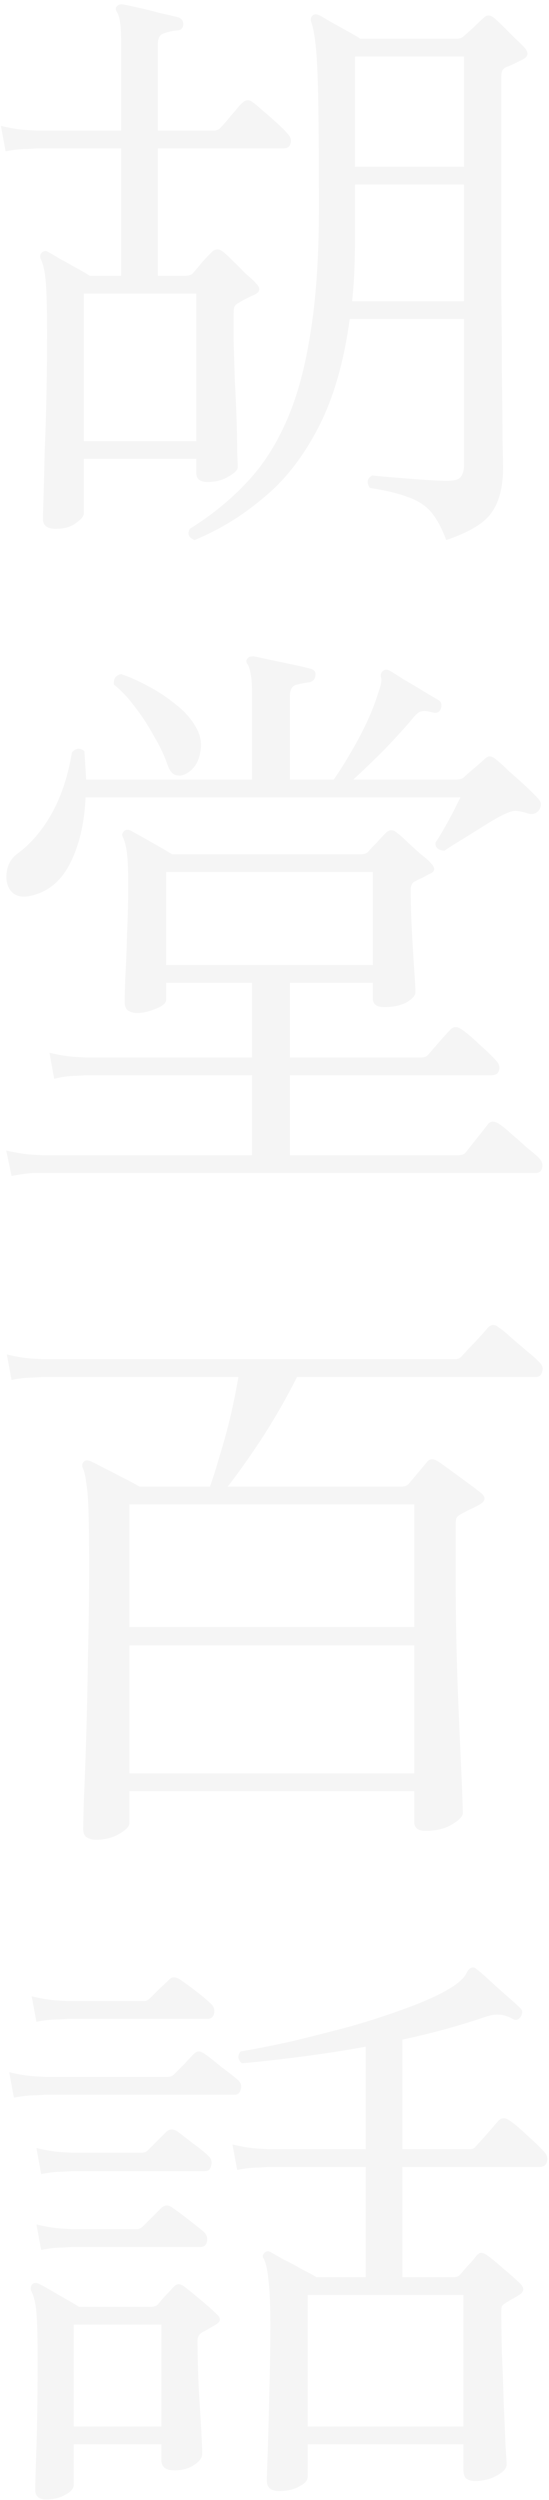<svg width="127" height="578" viewBox="0 0 127 578" fill="none" xmlns="http://www.w3.org/2000/svg">
<path opacity="0.04" d="M45.005 124.864C43.635 124.316 43.27 123.448 43.909 122.261C48.75 119.247 52.997 115.822 56.65 111.986C60.395 108.15 63.5 103.492 65.966 98.012C68.523 92.44 70.441 85.636 71.72 77.599C73.09 69.47 73.775 59.652 73.775 48.144C73.775 37.914 73.729 29.923 73.638 24.169C73.547 18.323 73.364 13.985 73.09 11.154C72.816 8.322 72.451 6.313 71.994 5.126C71.811 4.486 71.903 3.984 72.268 3.619C72.633 3.253 73.136 3.208 73.775 3.482C74.323 3.756 75.191 4.258 76.378 4.989C77.565 5.628 78.798 6.313 80.077 7.044C81.447 7.774 82.543 8.414 83.365 8.962H105.559C106.29 8.962 106.838 8.779 107.203 8.414C107.751 7.957 108.527 7.272 109.532 6.359C110.537 5.354 111.359 4.578 111.998 4.03C112.637 3.39 113.414 3.436 114.327 4.167C114.875 4.623 115.606 5.308 116.519 6.222C117.432 7.135 118.346 8.048 119.259 8.962C120.264 9.875 120.994 10.606 121.451 11.154C122.364 12.25 122.182 13.117 120.903 13.757C120.172 14.122 119.533 14.442 118.985 14.716C118.437 14.99 117.798 15.264 117.067 15.538C116.702 15.72 116.428 15.949 116.245 16.223C116.062 16.497 115.971 17.09 115.971 18.004V48.829C115.971 55.131 115.971 61.661 115.971 68.42C116.062 75.087 116.108 81.343 116.108 87.189C116.199 92.943 116.245 97.738 116.245 101.574C116.336 105.318 116.382 107.465 116.382 108.013C116.382 112.488 115.514 115.959 113.779 118.425C112.135 120.891 108.619 123.037 103.23 124.864C102.134 121.941 100.901 119.703 99.531 118.151C98.161 116.689 96.38 115.593 94.188 114.863C91.996 114.041 89.119 113.356 85.557 112.808C84.735 111.529 84.918 110.57 86.105 109.931C86.836 110.022 88.297 110.159 90.489 110.342C92.681 110.524 95.01 110.707 97.476 110.89C100.033 111.072 102.043 111.164 103.504 111.164C105.057 111.164 106.061 110.89 106.518 110.342C107.066 109.702 107.34 108.743 107.34 107.465V73.763H80.899C79.529 83.901 77.063 92.349 73.501 99.108C70.03 105.775 65.829 111.118 60.897 115.137C56.056 119.247 50.759 122.489 45.005 124.864ZM12.81 122.261C10.892 122.261 9.933 121.484 9.933 119.932C9.933 119.384 9.979 117.694 10.07 114.863C10.161 111.94 10.253 108.378 10.344 104.177C10.527 99.975 10.664 95.546 10.755 90.888C10.846 86.138 10.892 81.617 10.892 77.325C10.892 72.027 10.801 68.1 10.618 65.543C10.435 62.985 10.024 61.067 9.385 59.789C9.202 59.241 9.294 58.784 9.659 58.419C10.116 57.962 10.618 57.916 11.166 58.282C11.714 58.556 12.582 59.058 13.769 59.789C14.956 60.428 16.189 61.113 17.468 61.844C18.838 62.574 19.934 63.214 20.756 63.762H28.017V34.307H8.563C8.563 34.307 7.787 34.352 6.234 34.444C4.773 34.444 3.129 34.626 1.302 34.992L0.206 29.101C2.489 29.649 4.453 29.968 6.097 30.06C7.741 30.151 8.563 30.197 8.563 30.197H28.017V9.236C28.017 5.948 27.697 3.801 27.058 2.797C26.693 2.249 26.693 1.792 27.058 1.427C27.423 1.061 27.88 0.924 28.428 1.016C29.433 1.198 30.711 1.472 32.264 1.838C33.908 2.203 35.552 2.614 37.196 3.071C38.931 3.436 40.301 3.756 41.306 4.03C42.037 4.304 42.402 4.852 42.402 5.674C42.311 6.587 41.808 7.044 40.895 7.044C39.89 7.135 38.886 7.363 37.881 7.729C36.968 8.003 36.511 8.825 36.511 10.195V30.197H49.389C50.028 30.197 50.531 30.014 50.896 29.649C51.17 29.375 51.672 28.827 52.403 28.005C53.134 27.091 53.864 26.224 54.595 25.402C55.326 24.488 55.828 23.94 56.102 23.758C56.833 23.027 57.609 22.981 58.431 23.621C58.979 23.986 59.801 24.671 60.897 25.676C61.993 26.589 63.089 27.548 64.185 28.553C65.281 29.557 66.012 30.288 66.377 30.745C67.199 31.567 67.473 32.389 67.199 33.211C67.016 33.941 66.468 34.307 65.555 34.307H36.511V63.762H42.813C43.635 63.762 44.229 63.579 44.594 63.214C45.233 62.483 45.918 61.661 46.649 60.748C47.471 59.834 48.202 59.058 48.841 58.419C49.754 57.414 50.759 57.414 51.855 58.419C52.312 58.784 53.042 59.469 54.047 60.474C55.052 61.478 56.056 62.483 57.061 63.488C58.157 64.401 58.888 65.086 59.253 65.543C60.349 66.639 60.212 67.506 58.842 68.146C57.381 68.785 56.148 69.424 55.143 70.064C54.778 70.246 54.504 70.475 54.321 70.749C54.138 71.023 54.047 71.616 54.047 72.53C54.047 74.082 54.047 76.274 54.047 79.106C54.138 81.846 54.23 84.814 54.321 88.011C54.504 91.207 54.641 94.267 54.732 97.19C54.823 100.112 54.869 102.578 54.869 104.588C54.96 106.597 55.006 107.739 55.006 108.013C55.006 108.652 54.275 109.383 52.814 110.205C51.444 111.027 49.846 111.438 48.019 111.438C46.284 111.438 45.416 110.753 45.416 109.383V106.095H19.386V118.699C19.386 119.338 18.792 120.069 17.605 120.891C16.509 121.804 14.911 122.261 12.81 122.261ZM19.386 101.985H45.416V67.872H19.386V101.985ZM81.447 69.653H107.34V42.664H82.132V53.761C82.132 56.592 82.086 59.332 81.995 61.981C81.904 64.629 81.721 67.187 81.447 69.653ZM82.132 38.554H107.34V13.072H82.132V38.554ZM2.672 271.891L1.439 266C3.814 266.548 5.823 266.867 7.467 266.959C9.111 267.05 9.933 267.096 9.933 267.096H58.294V248.601H19.797C19.797 248.601 19.021 248.646 17.468 248.738C16.007 248.738 14.363 248.966 12.536 249.423L11.44 243.395C13.723 243.943 15.687 244.262 17.331 244.354C18.975 244.445 19.797 244.491 19.797 244.491H58.294V227.229H38.429V231.202C38.429 231.932 37.607 232.617 35.963 233.257C34.41 233.896 32.995 234.216 31.716 234.216C30.985 234.216 30.3 234.033 29.661 233.668C29.113 233.302 28.839 232.617 28.839 231.613C28.839 230.791 28.885 228.964 28.976 226.133C29.159 223.21 29.296 219.831 29.387 215.995C29.57 212.067 29.661 208.323 29.661 204.761C29.661 201.381 29.57 198.915 29.387 197.363C29.204 195.81 28.885 194.531 28.428 193.527C28.154 193.07 28.245 192.613 28.702 192.157C29.067 191.791 29.57 191.746 30.209 192.02C31.214 192.568 32.766 193.435 34.867 194.623C36.968 195.81 38.612 196.769 39.799 197.5H83.639C84.278 197.5 84.781 197.317 85.146 196.952C85.603 196.404 86.242 195.719 87.064 194.897C87.886 193.983 88.617 193.207 89.256 192.568C90.078 191.746 90.946 191.746 91.859 192.568C92.498 193.024 93.32 193.755 94.325 194.76C95.33 195.673 96.334 196.586 97.339 197.5C98.435 198.322 99.211 199.007 99.668 199.555C100.855 200.742 100.673 201.61 99.12 202.158C98.663 202.432 98.161 202.706 97.613 202.98C97.156 203.162 96.7 203.391 96.243 203.665C95.421 203.939 95.01 204.624 95.01 205.72C95.01 208.642 95.101 211.839 95.284 215.31C95.467 218.689 95.649 221.703 95.832 224.352C96.015 227 96.106 228.69 96.106 229.421C96.106 230.151 95.421 230.928 94.051 231.75C92.681 232.48 90.946 232.846 88.845 232.846C87.11 232.846 86.242 232.161 86.242 230.791V227.229H67.062V244.491H97.476C98.115 244.491 98.618 244.308 98.983 243.943C99.44 243.395 100.307 242.39 101.586 240.929C102.865 239.467 103.732 238.508 104.189 238.052C104.92 237.321 105.742 237.275 106.655 237.915C107.66 238.554 109.03 239.696 110.765 241.34C112.5 242.892 113.779 244.125 114.601 245.039C115.423 245.861 115.697 246.683 115.423 247.505C115.24 248.235 114.647 248.601 113.642 248.601H67.062V267.096H105.833C106.29 267.096 106.655 267.05 106.929 266.959C107.294 266.867 107.614 266.639 107.888 266.274C108.436 265.543 109.258 264.493 110.354 263.123C111.541 261.661 112.363 260.611 112.82 259.972C113.459 259.15 114.327 259.104 115.423 259.835C116.154 260.291 117.113 261.068 118.3 262.164C119.487 263.168 120.675 264.219 121.862 265.315C123.141 266.319 124.054 267.096 124.602 267.644C125.333 268.374 125.607 269.151 125.424 269.973C125.241 270.795 124.739 271.206 123.917 271.206H9.933C9.933 271.206 9.157 271.206 7.604 271.206C6.143 271.297 4.499 271.525 2.672 271.891ZM6.508 207.227C4.681 207.501 3.311 207.044 2.398 205.857C1.576 204.669 1.302 203.208 1.576 201.473C1.85 199.737 2.672 198.367 4.042 197.363C7.147 195.079 9.796 191.974 11.988 188.047C14.18 184.119 15.733 179.416 16.646 173.936C17.559 172.931 18.518 172.84 19.523 173.662L19.934 180.238H58.294V159.962C58.294 158.318 58.203 156.993 58.02 155.989C57.837 154.893 57.609 154.116 57.335 153.66C56.878 153.112 56.878 152.609 57.335 152.153C57.518 151.879 57.974 151.742 58.705 151.742C59.618 151.924 60.897 152.198 62.541 152.564C64.276 152.929 66.012 153.294 67.747 153.66C69.482 154.025 70.852 154.345 71.857 154.619C72.77 154.893 73.136 155.441 72.953 156.263C72.862 157.085 72.359 157.587 71.446 157.77C70.533 157.861 69.574 158.044 68.569 158.318C67.564 158.592 67.062 159.459 67.062 160.921V180.238H77.2C78.935 177.772 80.853 174.621 82.954 170.785C85.055 166.857 86.607 163.204 87.612 159.825C88.16 158.363 88.343 157.313 88.16 156.674C87.977 155.943 88.16 155.395 88.708 155.03C89.073 154.756 89.53 154.756 90.078 155.03C90.9 155.486 91.996 156.171 93.366 157.085C94.827 157.907 96.289 158.774 97.75 159.688C99.303 160.601 100.536 161.332 101.449 161.88C102.088 162.245 102.271 162.884 101.997 163.798C101.723 164.62 101.129 164.939 100.216 164.757C98.937 164.391 98.024 164.3 97.476 164.483C96.928 164.574 96.289 165.076 95.558 165.99C93.64 168.273 91.402 170.739 88.845 173.388C86.288 175.945 83.913 178.228 81.721 180.238H105.422C106.335 180.238 106.975 180.055 107.34 179.69C107.797 179.233 108.573 178.548 109.669 177.635C110.856 176.63 111.678 175.899 112.135 175.443C112.683 174.986 113.094 174.803 113.368 174.895C113.733 174.895 114.19 175.123 114.738 175.58C115.56 176.219 116.565 177.132 117.752 178.32C119.031 179.416 120.309 180.557 121.588 181.745C122.867 182.932 123.871 183.937 124.602 184.759C125.241 185.489 125.287 186.311 124.739 187.225C124.1 188.138 123.186 188.412 121.999 188.047C120.629 187.59 119.579 187.407 118.848 187.499C118.117 187.59 116.976 188.047 115.423 188.869C114.418 189.417 113.048 190.239 111.313 191.335C109.578 192.431 107.888 193.481 106.244 194.486C104.6 195.49 103.458 196.221 102.819 196.678C102.18 196.678 101.632 196.495 101.175 196.13C100.81 195.764 100.673 195.308 100.764 194.76C101.221 194.12 101.814 193.161 102.545 191.883C103.276 190.604 104.006 189.28 104.737 187.91C105.468 186.448 106.061 185.261 106.518 184.348H19.797C19.523 190.467 18.29 195.627 16.098 199.829C13.906 204.03 10.709 206.496 6.508 207.227ZM38.429 223.119H86.242V201.61H38.429V223.119ZM42.813 179.005C42.082 179.37 41.306 179.416 40.484 179.142C39.753 178.868 39.16 178.046 38.703 176.676C37.972 174.575 36.922 172.383 35.552 170.1C34.273 167.725 32.812 165.487 31.168 163.387C29.615 161.286 28.017 159.596 26.373 158.318C26.19 156.948 26.738 156.126 28.017 155.852C29.935 156.491 31.99 157.404 34.182 158.592C36.465 159.779 38.612 161.195 40.621 162.839C42.63 164.391 44.183 166.127 45.279 168.045C46.466 170.054 46.786 172.155 46.238 174.347C45.781 176.539 44.64 178.091 42.813 179.005ZM22.126 425.357C21.395 425.357 20.71 425.174 20.071 424.809C19.523 424.443 19.249 423.804 19.249 422.891C19.249 422.343 19.295 420.196 19.386 416.452C19.569 412.616 19.751 407.775 19.934 401.93C20.117 396.084 20.254 389.737 20.345 382.887C20.528 375.945 20.619 369.095 20.619 362.337C20.619 356.857 20.573 352.61 20.482 349.596C20.391 346.49 20.208 344.207 19.934 342.746C19.751 341.193 19.477 340.051 19.112 339.321C18.929 338.773 19.021 338.316 19.386 337.951C19.751 337.585 20.254 337.54 20.893 337.814C21.532 338.088 22.537 338.59 23.907 339.321C25.368 340.051 26.875 340.828 28.428 341.65C30.072 342.472 31.351 343.157 32.264 343.705H48.567C49.298 341.695 50.074 339.229 50.896 336.307C51.809 333.384 52.631 330.37 53.362 327.265C54.093 324.068 54.686 321.1 55.143 318.36H9.933C9.933 318.36 9.157 318.405 7.604 318.497C6.143 318.497 4.499 318.679 2.672 319.045L1.576 313.154C3.859 313.702 5.823 314.021 7.467 314.113C9.111 314.204 9.933 314.25 9.933 314.25H105.285C105.924 314.25 106.427 314.021 106.792 313.565C107.066 313.291 107.614 312.697 108.436 311.784C109.349 310.87 110.217 309.957 111.039 309.044C111.952 308.039 112.546 307.354 112.82 306.989C113.642 306.167 114.464 306.121 115.286 306.852C116.017 307.308 116.976 308.085 118.163 309.181C119.442 310.277 120.72 311.373 121.999 312.469C123.278 313.473 124.191 314.295 124.739 314.935C125.47 315.574 125.698 316.305 125.424 317.127C125.241 317.949 124.739 318.36 123.917 318.36H68.706C66.423 322.926 63.82 327.493 60.897 332.06C57.974 336.535 55.234 340.417 52.677 343.705H92.818C93.549 343.705 94.097 343.522 94.462 343.157C95.101 342.426 95.832 341.558 96.654 340.554C97.567 339.458 98.252 338.636 98.709 338.088C99.074 337.631 99.44 337.403 99.805 337.403C100.17 337.311 100.718 337.494 101.449 337.951C101.997 338.316 102.956 339.001 104.326 340.006C105.696 341.01 107.066 342.015 108.436 343.02C109.806 344.024 110.765 344.755 111.313 345.212C112.5 346.216 112.318 347.13 110.765 347.952C110.126 348.317 109.395 348.682 108.573 349.048C107.842 349.413 107.157 349.778 106.518 350.144C106.153 350.326 105.879 350.555 105.696 350.829C105.513 351.011 105.422 351.559 105.422 352.473V366.036C105.422 369.872 105.468 374.073 105.559 378.64C105.65 383.206 105.787 387.819 105.97 392.477C106.153 397.043 106.335 401.29 106.518 405.218C106.701 409.054 106.838 412.25 106.929 414.808C107.02 417.274 107.066 418.735 107.066 419.192C107.066 419.922 106.244 420.79 104.6 421.795C102.956 422.799 100.901 423.302 98.435 423.302C96.7 423.302 95.832 422.617 95.832 421.247V414.123H29.935V421.521C29.935 422.251 29.159 423.073 27.606 423.987C26.053 424.9 24.227 425.357 22.126 425.357ZM29.935 410.013H95.832V380.421H29.935V410.013ZM29.935 376.174H95.832V347.815H29.935V376.174ZM64.596 575.946C62.678 575.946 61.719 575.124 61.719 573.48C61.719 572.932 61.765 571.47 61.856 569.096C61.947 566.721 62.039 563.798 62.13 560.328C62.221 556.766 62.313 553.021 62.404 549.094C62.495 545.166 62.541 541.33 62.541 537.586C62.541 533.019 62.404 529.64 62.13 527.448C61.947 525.164 61.582 523.429 61.034 522.242C60.669 521.785 60.714 521.328 61.171 520.872C61.628 520.415 62.13 520.369 62.678 520.735C63.317 521.1 64.276 521.648 65.555 522.379C66.925 523.018 68.295 523.749 69.665 524.571C71.126 525.301 72.314 525.941 73.227 526.489H84.598V501.007H62.13C62.13 501.007 61.354 501.052 59.801 501.144C58.34 501.144 56.696 501.326 54.869 501.692L53.773 495.801C56.056 496.349 58.02 496.668 59.664 496.76C61.308 496.851 62.13 496.897 62.13 496.897H84.598V473.196C79.575 474.109 74.551 474.885 69.528 475.525C64.596 476.164 60.075 476.666 55.965 477.032C55.508 476.666 55.234 476.21 55.143 475.662C55.143 475.114 55.326 474.657 55.691 474.292C58.979 473.744 62.906 472.967 67.473 471.963C72.04 470.867 76.698 469.679 81.447 468.401C86.196 467.031 90.626 465.569 94.736 464.017C98.937 462.464 102.317 460.866 104.874 459.222C106.335 458.217 107.294 457.304 107.751 456.482C108.208 455.568 108.619 455.066 108.984 454.975C109.441 454.792 109.852 454.883 110.217 455.249C110.948 455.797 111.952 456.664 113.231 457.852C114.51 459.039 115.834 460.226 117.204 461.414C118.574 462.601 119.624 463.56 120.355 464.291C120.903 464.747 120.949 465.387 120.492 466.209C119.944 467.031 119.305 467.213 118.574 466.757C117.387 466.117 116.336 465.798 115.423 465.798C114.601 465.706 113.505 465.889 112.135 466.346C109.486 467.259 106.518 468.172 103.23 469.086C99.942 469.999 96.563 470.821 93.092 471.552V496.897H108.71C109.349 496.897 109.806 496.668 110.08 496.212C110.537 495.755 111.404 494.796 112.683 493.335C113.962 491.873 114.829 490.869 115.286 490.321C116.017 489.59 116.839 489.544 117.752 490.184C118.757 490.823 120.127 491.965 121.862 493.609C123.597 495.161 124.876 496.394 125.698 497.308C126.52 498.13 126.794 498.952 126.52 499.774C126.337 500.596 125.744 501.007 124.739 501.007H93.092V526.489H105.011C105.65 526.489 106.153 526.26 106.518 525.804C107.066 525.164 107.66 524.479 108.299 523.749C109.03 523.018 109.623 522.333 110.08 521.694C110.537 521.146 110.902 520.872 111.176 520.872C111.541 520.78 112.044 520.963 112.683 521.42C113.596 522.059 114.875 523.109 116.519 524.571C118.163 525.941 119.442 527.082 120.355 527.996C121.36 529 121.268 529.868 120.081 530.599C119.533 530.964 118.985 531.284 118.437 531.558C117.98 531.832 117.524 532.106 117.067 532.38C116.519 532.745 116.199 533.019 116.108 533.202C116.017 533.384 115.971 533.795 115.971 534.435C115.971 537.175 116.017 540.463 116.108 544.299C116.291 548.135 116.428 551.925 116.519 555.67C116.702 559.414 116.839 562.611 116.93 565.26C117.113 567.908 117.204 569.415 117.204 569.781C117.204 570.694 116.428 571.562 114.875 572.384C113.414 573.206 111.724 573.617 109.806 573.617C109.075 573.617 108.436 573.434 107.888 573.069C107.431 572.703 107.203 572.018 107.203 571.014V565.123H71.172V572.658C71.172 573.48 70.533 574.21 69.254 574.85C67.975 575.58 66.423 575.946 64.596 575.946ZM10.618 577.864C8.974 577.864 8.152 577.133 8.152 575.672C8.152 574.484 8.243 571.242 8.426 565.945C8.609 560.556 8.7 553.569 8.7 544.984C8.7 540.326 8.609 536.901 8.426 534.709C8.243 532.517 7.832 530.827 7.193 529.64C7.01 529 7.102 528.498 7.467 528.133C7.832 527.767 8.335 527.722 8.974 527.996C9.887 528.452 11.349 529.274 13.358 530.462C15.459 531.649 17.103 532.608 18.29 533.339H34.867C35.598 533.339 36.146 533.156 36.511 532.791C36.968 532.243 37.516 531.603 38.155 530.873C38.886 530.142 39.525 529.457 40.073 528.818C40.53 528.361 40.895 528.133 41.169 528.133C41.534 528.041 42.037 528.224 42.676 528.681C43.498 529.32 44.731 530.325 46.375 531.695C48.019 533.065 49.252 534.161 50.074 534.983C51.17 535.896 51.124 536.718 49.937 537.449C49.298 537.814 48.75 538.134 48.293 538.408C47.836 538.682 47.334 538.956 46.786 539.23C46.055 539.686 45.69 540.326 45.69 541.148C45.69 543.157 45.736 545.577 45.827 548.409C45.918 551.149 46.055 553.889 46.238 556.629C46.421 559.277 46.558 561.606 46.649 563.616C46.74 565.534 46.786 566.767 46.786 567.315C46.786 568.228 46.147 569.096 44.868 569.918C43.681 570.74 42.174 571.151 40.347 571.151C38.338 571.151 37.333 570.374 37.333 568.822V565.123H17.057V574.439C17.057 575.352 16.418 576.128 15.139 576.768C13.952 577.498 12.445 577.864 10.618 577.864ZM71.172 561.013H107.203V530.599H71.172V561.013ZM17.057 561.013H37.333V537.449H17.057V561.013ZM3.22 484.978L2.124 479.087C4.407 479.635 6.371 479.954 8.015 480.046C9.659 480.137 10.481 480.183 10.481 480.183H38.703C39.342 480.183 39.845 480 40.21 479.635C40.667 479.178 41.443 478.402 42.539 477.306C43.635 476.118 44.366 475.342 44.731 474.977C45.188 474.52 45.599 474.292 45.964 474.292C46.329 474.292 46.786 474.474 47.334 474.84C48.247 475.479 49.526 476.484 51.17 477.854C52.905 479.132 54.184 480.137 55.006 480.868C55.737 481.507 55.965 482.238 55.691 483.06C55.508 483.882 55.052 484.293 54.321 484.293H10.618C10.618 484.293 9.842 484.338 8.289 484.43C6.828 484.43 5.138 484.612 3.22 484.978ZM8.426 467.442L7.33 461.551C9.613 462.099 11.577 462.418 13.221 462.51C14.865 462.601 15.687 462.647 15.687 462.647H33.36C33.817 462.647 34.273 462.418 34.73 461.962C35.187 461.505 35.917 460.774 36.922 459.77C38.018 458.765 38.749 458.08 39.114 457.715C39.753 456.984 40.621 456.984 41.717 457.715C42.539 458.263 43.726 459.13 45.279 460.318C46.832 461.505 47.973 462.464 48.704 463.195C49.435 463.834 49.709 464.61 49.526 465.524C49.343 466.346 48.841 466.757 48.019 466.757H15.824C15.824 466.757 15.048 466.802 13.495 466.894C11.942 466.894 10.253 467.076 8.426 467.442ZM9.522 502.651L8.426 496.623C10.709 497.171 12.673 497.49 14.317 497.582C15.961 497.673 16.783 497.719 16.783 497.719H32.675C33.314 497.719 33.817 497.536 34.182 497.171L38.429 492.924C39.16 492.193 40.027 492.147 41.032 492.787C41.763 493.335 42.95 494.248 44.594 495.527C46.238 496.714 47.425 497.673 48.156 498.404C48.887 499.043 49.115 499.819 48.841 500.733C48.658 501.555 48.202 501.966 47.471 501.966H16.783C16.783 501.966 16.007 502.011 14.454 502.103C12.993 502.103 11.349 502.285 9.522 502.651ZM9.522 520.187L8.426 514.296C10.709 514.844 12.673 515.163 14.317 515.255C15.961 515.346 16.783 515.392 16.783 515.392H31.579C32.127 515.392 32.629 515.163 33.086 514.707L37.333 510.46C38.155 509.729 39.023 509.729 39.936 510.46C40.758 511.008 41.991 511.921 43.635 513.2C45.279 514.478 46.421 515.392 47.06 515.94C47.791 516.579 48.065 517.355 47.882 518.269C47.699 519.091 47.197 519.502 46.375 519.502H16.783C16.783 519.502 16.007 519.547 14.454 519.639C12.993 519.639 11.349 519.821 9.522 520.187Z" fill="black"/>
</svg>
